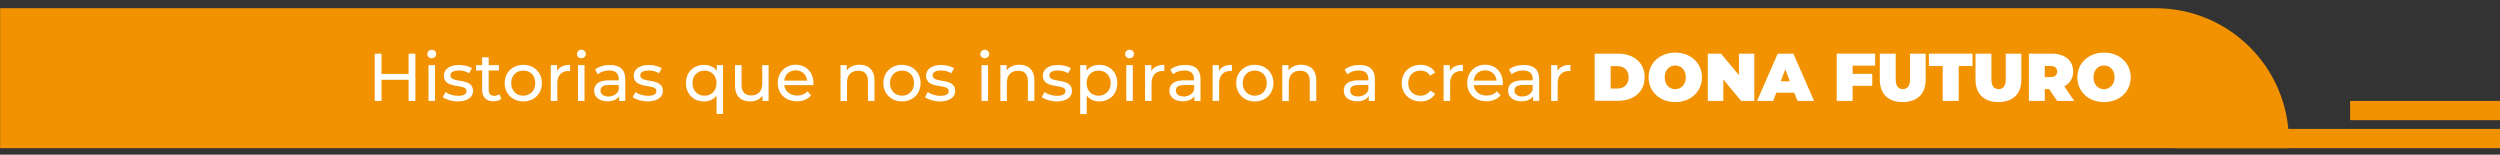 <?xml version="1.0" encoding="utf-8"?>
<!-- Generator: Adobe Illustrator 25.4.1, SVG Export Plug-In . SVG Version: 6.00 Build 0)  -->
<svg version="1.1" id="Capa_1" xmlns="http://www.w3.org/2000/svg" xmlns:xlink="http://www.w3.org/1999/xlink" x="0px" y="0px"
	 viewBox="0 0 1920 118.8" style="enable-background:new 0 0 1920 118.8;" xml:space="preserve">
<rect x="0" y="0" width="1920" height="118.8" fill="#333333" stroke="none"/>
<style type="text/css">
	.st0{fill:#F29200;}
	.st1{fill:#FFFFFF;}
</style>
<g>
	<path class="st0" d="M1757.9,113.8H0.1V6.3h1655.4c56.6,0,102.4,45.8,102.4,102.4V113.8z"/>
	<rect x="1670.5" y="99" class="st0" width="249.6" height="14.8"/>
	<rect x="1804.9" y="77.5" class="st0" width="115.1" height="14.8"/>
</g>
<g>
	<path class="st1" d="M319,41.2v36.3h-5.2V61.3h-20.8v16.2h-5.2V41.2h5.2v15.6h20.8V41.2H319z"/>
	<path class="st1" d="M328.2,41.5c0-1.8,1.5-3.3,3.4-3.3s3.4,1.4,3.4,3.2c0,1.9-1.4,3.3-3.4,3.3C329.7,44.8,328.2,43.4,328.2,41.5z
		 M329.1,50h5v27.5h-5V50z"/>
	<path class="st1" d="M340.1,74.6l2.1-3.9c2.3,1.7,6.1,2.9,9.6,2.9c4.6,0,6.5-1.4,6.5-3.7c0-6.2-17.4-0.8-17.4-11.8
		c0-4.9,4.4-8.2,11.5-8.2c3.6,0,7.6,0.9,10,2.5l-2.1,3.9c-2.5-1.6-5.2-2.2-7.9-2.2c-4.4,0-6.5,1.6-6.5,3.8c0,6.5,17.4,1.2,17.4,11.9
		c0,5-4.6,8.1-11.9,8.1C346.9,77.8,342.4,76.4,340.1,74.6z"/>
	<path class="st1" d="M385,75.9c-1.5,1.3-3.8,1.9-6,1.9c-5.5,0-8.7-3.1-8.7-8.6V54.1h-4.7V50h4.7v-6h5v6h7.9v4.1h-7.9V69
		c0,3,1.6,4.6,4.3,4.6c1.5,0,2.9-0.5,3.9-1.3L385,75.9z"/>
	<path class="st1" d="M387.6,63.8c0-8.2,6.1-14,14.3-14c8.2,0,14.3,5.8,14.3,14s-6,14.1-14.3,14.1C393.6,77.8,387.6,72,387.6,63.8z
		 M411.1,63.8c0-5.9-3.9-9.6-9.2-9.6c-5.3,0-9.3,3.8-9.3,9.6s4,9.7,9.3,9.7C407.2,73.5,411.1,69.6,411.1,63.8z"/>
	<path class="st1" d="M437.8,49.8v4.8c-0.4-0.1-0.8-0.1-1.1-0.1c-5.3,0-8.7,3.3-8.7,9.3v13.7h-5V50h4.8v4.6
		C429.6,51.4,433,49.8,437.8,49.8z"/>
	<path class="st1" d="M443.1,41.5c0-1.8,1.5-3.3,3.4-3.3s3.4,1.4,3.4,3.2c0,1.9-1.4,3.3-3.4,3.3C444.5,44.8,443.1,43.4,443.1,41.5z
		 M443.9,50h5v27.5h-5V50z"/>
	<path class="st1" d="M480.2,60.9v16.6h-4.7v-3.6c-1.7,2.5-4.7,3.9-9,3.9c-6.2,0-10.2-3.3-10.2-8.1c0-4.4,2.9-8,11-8h7.9v-1
		c0-4.2-2.4-6.6-7.4-6.6c-3.3,0-6.6,1.1-8.7,3l-2.1-3.7c2.9-2.3,6.9-3.5,11.4-3.5C475.9,49.8,480.2,53.4,480.2,60.9z M475.2,69.1
		v-3.8h-7.7c-4.9,0-6.3,1.9-6.3,4.3c0,2.7,2.3,4.5,6.1,4.5C471,74,474,72.3,475.2,69.1z"/>
	<path class="st1" d="M485.9,74.6l2.1-3.9c2.3,1.7,6.1,2.9,9.6,2.9c4.6,0,6.5-1.4,6.5-3.7c0-6.2-17.4-0.8-17.4-11.8
		c0-4.9,4.4-8.2,11.5-8.2c3.6,0,7.6,0.9,10,2.5l-2.1,3.9c-2.5-1.6-5.2-2.2-7.9-2.2c-4.4,0-6.5,1.6-6.5,3.8c0,6.5,17.4,1.2,17.4,11.9
		c0,5-4.6,8.1-11.9,8.1C492.7,77.8,488.2,76.4,485.9,74.6z"/>
	<path class="st1" d="M555.3,50v37.5h-5V73.4c-2.3,3-5.7,4.5-9.6,4.5c-8,0-13.9-5.6-13.9-14.1c0-8.4,5.9-14,13.9-14
		c4,0,7.6,1.6,9.8,4.6V50H555.3z M550.3,63.8c0-5.8-4-9.6-9.2-9.6c-5.3,0-9.3,3.8-9.3,9.6c0,5.9,4,9.7,9.3,9.7
		C546.4,73.5,550.3,69.6,550.3,63.8z"/>
	<path class="st1" d="M590.3,50v27.5h-4.7v-4.1c-2,2.9-5.4,4.5-9.3,4.5c-7.1,0-11.8-3.9-11.8-12V50h5v15.2c0,5.4,2.7,8.1,7.4,8.1
		c5.2,0,8.5-3.2,8.5-9.1V50H590.3z"/>
	<path class="st1" d="M624.6,65.4h-22.3c0.6,4.8,4.5,8,10,8c3.2,0,5.9-1.1,7.9-3.3l2.7,3.2c-2.5,2.9-6.3,4.5-10.8,4.5
		c-8.9,0-14.8-5.9-14.8-14.1c0-8.1,5.9-14,13.8-14s13.6,5.7,13.6,14.2C624.7,64.4,624.6,65,624.6,65.4z M602.3,61.9h17.6
		c-0.5-4.6-4-7.9-8.8-7.9C606.3,54,602.8,57.2,602.3,61.9z"/>
	<path class="st1" d="M671.6,61.7v15.8h-5V62.3c0-5.4-2.7-8-7.4-8c-5.3,0-8.7,3.2-8.7,9.1v14.2h-5V50h4.8v4.1c2-2.8,5.5-4.4,9.9-4.4
		C666.9,49.8,671.6,53.6,671.6,61.7z"/>
	<path class="st1" d="M678.4,63.8c0-8.2,6.1-14,14.3-14c8.2,0,14.3,5.8,14.3,14s-6,14.1-14.3,14.1C684.5,77.8,678.4,72,678.4,63.8z
		 M702,63.8c0-5.9-3.9-9.6-9.2-9.6c-5.3,0-9.3,3.8-9.3,9.6s4,9.7,9.3,9.7C698,73.5,702,69.6,702,63.8z"/>
	<path class="st1" d="M710.4,74.6l2.1-3.9c2.3,1.7,6.1,2.9,9.6,2.9c4.6,0,6.5-1.4,6.5-3.7c0-6.2-17.4-0.8-17.4-11.8
		c0-4.9,4.4-8.2,11.5-8.2c3.6,0,7.6,0.9,10,2.5l-2.1,3.9c-2.5-1.6-5.2-2.2-7.9-2.2c-4.4,0-6.5,1.6-6.5,3.8c0,6.5,17.4,1.2,17.4,11.9
		c0,5-4.6,8.1-11.9,8.1C717.2,77.8,712.7,76.4,710.4,74.6z"/>
	<path class="st1" d="M752.9,41.5c0-1.8,1.5-3.3,3.4-3.3s3.4,1.4,3.4,3.2c0,1.9-1.4,3.3-3.4,3.3C754.4,44.8,752.9,43.4,752.9,41.5z
		 M753.8,50h5v27.5h-5V50z"/>
	<path class="st1" d="M794.4,61.7v15.8h-5V62.3c0-5.4-2.7-8-7.4-8c-5.3,0-8.7,3.2-8.7,9.1v14.2h-5V50h4.8v4.1c2-2.8,5.5-4.4,9.9-4.4
		C789.7,49.8,794.4,53.6,794.4,61.7z"/>
	<path class="st1" d="M800.1,74.6l2.1-3.9c2.3,1.7,6.1,2.9,9.6,2.9c4.6,0,6.5-1.4,6.5-3.7c0-6.2-17.4-0.8-17.4-11.8
		c0-4.9,4.4-8.2,11.5-8.2c3.6,0,7.6,0.9,10,2.5l-2.1,3.9c-2.5-1.6-5.2-2.2-7.9-2.2c-4.4,0-6.5,1.6-6.5,3.8c0,6.5,17.4,1.2,17.4,11.9
		c0,5-4.6,8.1-11.9,8.1C806.9,77.8,802.4,76.4,800.1,74.6z"/>
	<path class="st1" d="M858.1,63.8c0,8.5-5.9,14.1-13.9,14.1c-3.9,0-7.3-1.5-9.6-4.5v14.2h-5V50h4.8v4.4c2.2-3.1,5.8-4.6,9.8-4.6
		C852.2,49.8,858.1,55.4,858.1,63.8z M853,63.8c0-5.8-4-9.6-9.3-9.6c-5.2,0-9.2,3.8-9.2,9.6c0,5.9,4,9.7,9.2,9.7
		C849,73.5,853,69.6,853,63.8z"/>
	<path class="st1" d="M864.1,41.5c0-1.8,1.5-3.3,3.4-3.3c1.9,0,3.4,1.4,3.4,3.2c0,1.9-1.4,3.3-3.4,3.3
		C865.5,44.8,864.1,43.4,864.1,41.5z M865,50h5v27.5h-5V50z"/>
	<path class="st1" d="M894.2,49.8v4.8c-0.4-0.1-0.8-0.1-1.1-0.1c-5.3,0-8.7,3.3-8.7,9.3v13.7h-5V50h4.8v4.6
		C886,51.4,889.4,49.8,894.2,49.8z"/>
	<path class="st1" d="M922,60.9v16.6h-4.7v-3.6c-1.7,2.5-4.7,3.9-9,3.9c-6.2,0-10.2-3.3-10.2-8.1c0-4.4,2.9-8,11-8h7.9v-1
		c0-4.2-2.4-6.6-7.4-6.6c-3.3,0-6.6,1.1-8.7,3l-2.1-3.7c2.9-2.3,6.9-3.5,11.4-3.5C917.8,49.8,922,53.4,922,60.9z M917.1,69.1v-3.8
		h-7.7c-4.9,0-6.3,1.9-6.3,4.3c0,2.7,2.3,4.5,6.1,4.5C912.9,74,915.8,72.3,917.1,69.1z"/>
	<path class="st1" d="M946.1,49.8v4.8c-0.4-0.1-0.8-0.1-1.1-0.1c-5.3,0-8.7,3.3-8.7,9.3v13.7h-5V50h4.8v4.6
		C937.8,51.4,941.2,49.8,946.1,49.8z"/>
	<path class="st1" d="M949.4,63.8c0-8.2,6.1-14,14.3-14s14.3,5.8,14.3,14s-6,14.1-14.3,14.1S949.4,72,949.4,63.8z M972.9,63.8
		c0-5.9-3.9-9.6-9.2-9.6c-5.3,0-9.3,3.8-9.3,9.6s4,9.7,9.3,9.7C969,73.5,972.9,69.6,972.9,63.8z"/>
	<path class="st1" d="M1010.9,61.7v15.8h-5V62.3c0-5.4-2.7-8-7.4-8c-5.3,0-8.7,3.2-8.7,9.1v14.2h-5V50h4.8v4.1
		c2-2.8,5.5-4.4,9.9-4.4C1006.2,49.8,1010.9,53.6,1010.9,61.7z"/>
	<path class="st1" d="M1055.9,60.9v16.6h-4.7v-3.6c-1.7,2.5-4.7,3.9-9,3.9c-6.2,0-10.2-3.3-10.2-8.1c0-4.4,2.9-8,11-8h7.9v-1
		c0-4.2-2.4-6.6-7.4-6.6c-3.3,0-6.6,1.1-8.7,3l-2.1-3.7c2.9-2.3,6.9-3.5,11.4-3.5C1051.6,49.8,1055.9,53.4,1055.9,60.9z
		 M1050.9,69.1v-3.8h-7.7c-4.9,0-6.3,1.9-6.3,4.3c0,2.7,2.3,4.5,6.1,4.5C1046.7,74,1049.7,72.3,1050.9,69.1z"/>
	<path class="st1" d="M1076.5,63.8c0-8.2,6.1-14,14.5-14c4.9,0,9,2,11.2,5.9l-3.8,2.4c-1.8-2.7-4.5-3.9-7.5-3.9
		c-5.4,0-9.4,3.8-9.4,9.6c0,6,4,9.7,9.4,9.7c3,0,5.7-1.2,7.5-3.9l3.8,2.4c-2.2,3.8-6.3,5.9-11.2,5.9
		C1082.6,77.8,1076.5,72,1076.5,63.8z"/>
	<path class="st1" d="M1123.5,49.8v4.8c-0.4-0.1-0.8-0.1-1.1-0.1c-5.3,0-8.7,3.3-8.7,9.3v13.7h-5V50h4.8v4.6
		C1115.2,51.4,1118.6,49.8,1123.5,49.8z"/>
	<path class="st1" d="M1154.1,65.4h-22.3c0.6,4.8,4.5,8,10,8c3.2,0,5.9-1.1,7.9-3.3l2.7,3.2c-2.5,2.9-6.3,4.5-10.8,4.5
		c-8.9,0-14.8-5.9-14.8-14.1c0-8.1,5.9-14,13.8-14s13.6,5.7,13.6,14.2C1154.2,64.4,1154.1,65,1154.1,65.4z M1131.8,61.9h17.6
		c-0.5-4.6-4-7.9-8.8-7.9C1135.8,54,1132.3,57.2,1131.8,61.9z"/>
	<path class="st1" d="M1182.1,60.9v16.6h-4.7v-3.6c-1.7,2.5-4.7,3.9-9,3.9c-6.2,0-10.2-3.3-10.2-8.1c0-4.4,2.9-8,11-8h7.9v-1
		c0-4.2-2.4-6.6-7.4-6.6c-3.3,0-6.6,1.1-8.7,3l-2.1-3.7c2.9-2.3,6.9-3.5,11.4-3.5C1177.8,49.8,1182.1,53.4,1182.1,60.9z
		 M1177.1,69.1v-3.8h-7.7c-4.9,0-6.3,1.9-6.3,4.3c0,2.7,2.3,4.5,6.1,4.5C1172.9,74,1175.8,72.3,1177.1,69.1z"/>
	<path class="st1" d="M1206.1,49.8v4.8c-0.4-0.1-0.8-0.1-1.1-0.1c-5.3,0-8.7,3.3-8.7,9.3v13.7h-5V50h4.8v4.6
		C1197.8,51.4,1201.2,49.8,1206.1,49.8z"/>
	<path class="st1" d="M1224.7,41.2h17.9c12.1,0,20.5,6.9,20.5,18.1s-8.3,18.1-20.5,18.1h-17.9V41.2z M1242.1,68
		c5.1,0,8.7-3.1,8.7-8.6s-3.5-8.6-8.7-8.6h-5.1V68H1242.1z"/>
	<path class="st1" d="M1266.1,59.4c0-11,8.7-19,20.5-19c11.8,0,20.5,8,20.5,19s-8.7,19-20.5,19C1274.8,78.4,1266.1,70.4,1266.1,59.4
		z M1294.7,59.4c0-5.7-3.6-9.1-8.1-9.1c-4.5,0-8.1,3.4-8.1,9.1s3.6,9.1,8.1,9.1C1291.1,68.4,1294.7,65,1294.7,59.4z"/>
	<path class="st1" d="M1347.3,41.2v36.3h-10.1L1323.5,61v16.5h-11.9V41.2h10.1l13.8,16.5V41.2H1347.3z"/>
	<path class="st1" d="M1378,71.2h-13.8l-2.4,6.3h-12.4l15.9-36.3h12l15.9,36.3h-12.7L1378,71.2z M1374.6,62.4l-3.5-9.1l-3.5,9.1
		H1374.6z"/>
	<path class="st1" d="M1422.8,50.5v6.2h15.1v9.2h-15.1v11.6h-12.2V41.2h29.5v9.2H1422.8z"/>
	<path class="st1" d="M1443.7,61.2v-20h12.2v19.6c0,5.5,2.1,7.6,5.5,7.6s5.5-2.1,5.5-7.6V41.2h12v20c0,10.9-6.5,17.2-17.7,17.2
		C1450.2,78.4,1443.7,72.1,1443.7,61.2z"/>
	<path class="st1" d="M1492,50.7h-10.6v-9.5h33.5v9.5h-10.6v26.8H1492V50.7z"/>
	<path class="st1" d="M1517.2,61.2v-20h12.2v19.6c0,5.5,2.1,7.6,5.5,7.6s5.5-2.1,5.5-7.6V41.2h12v20c0,10.9-6.5,17.2-17.7,17.2
		C1523.7,78.4,1517.2,72.1,1517.2,61.2z"/>
	<path class="st1" d="M1573.7,68.4h-3.3v9.1h-12.2V41.2h17.5c10.1,0,16.5,5.3,16.5,13.7c0,5.2-2.5,9.2-6.8,11.4l7.6,11.2h-13.1
		L1573.7,68.4z M1574.9,50.7h-4.5v8.5h4.5c3.4,0,5-1.6,5-4.3S1578.2,50.7,1574.9,50.7z"/>
	<path class="st1" d="M1595.4,59.4c0-11,8.7-19,20.5-19c11.8,0,20.5,8,20.5,19s-8.7,19-20.5,19C1604,78.4,1595.4,70.4,1595.4,59.4z
		 M1624,59.4c0-5.7-3.6-9.1-8.1-9.1c-4.5,0-8.1,3.4-8.1,9.1s3.6,9.1,8.1,9.1C1620.3,68.4,1624,65,1624,59.4z"/>
</g>
</svg>
